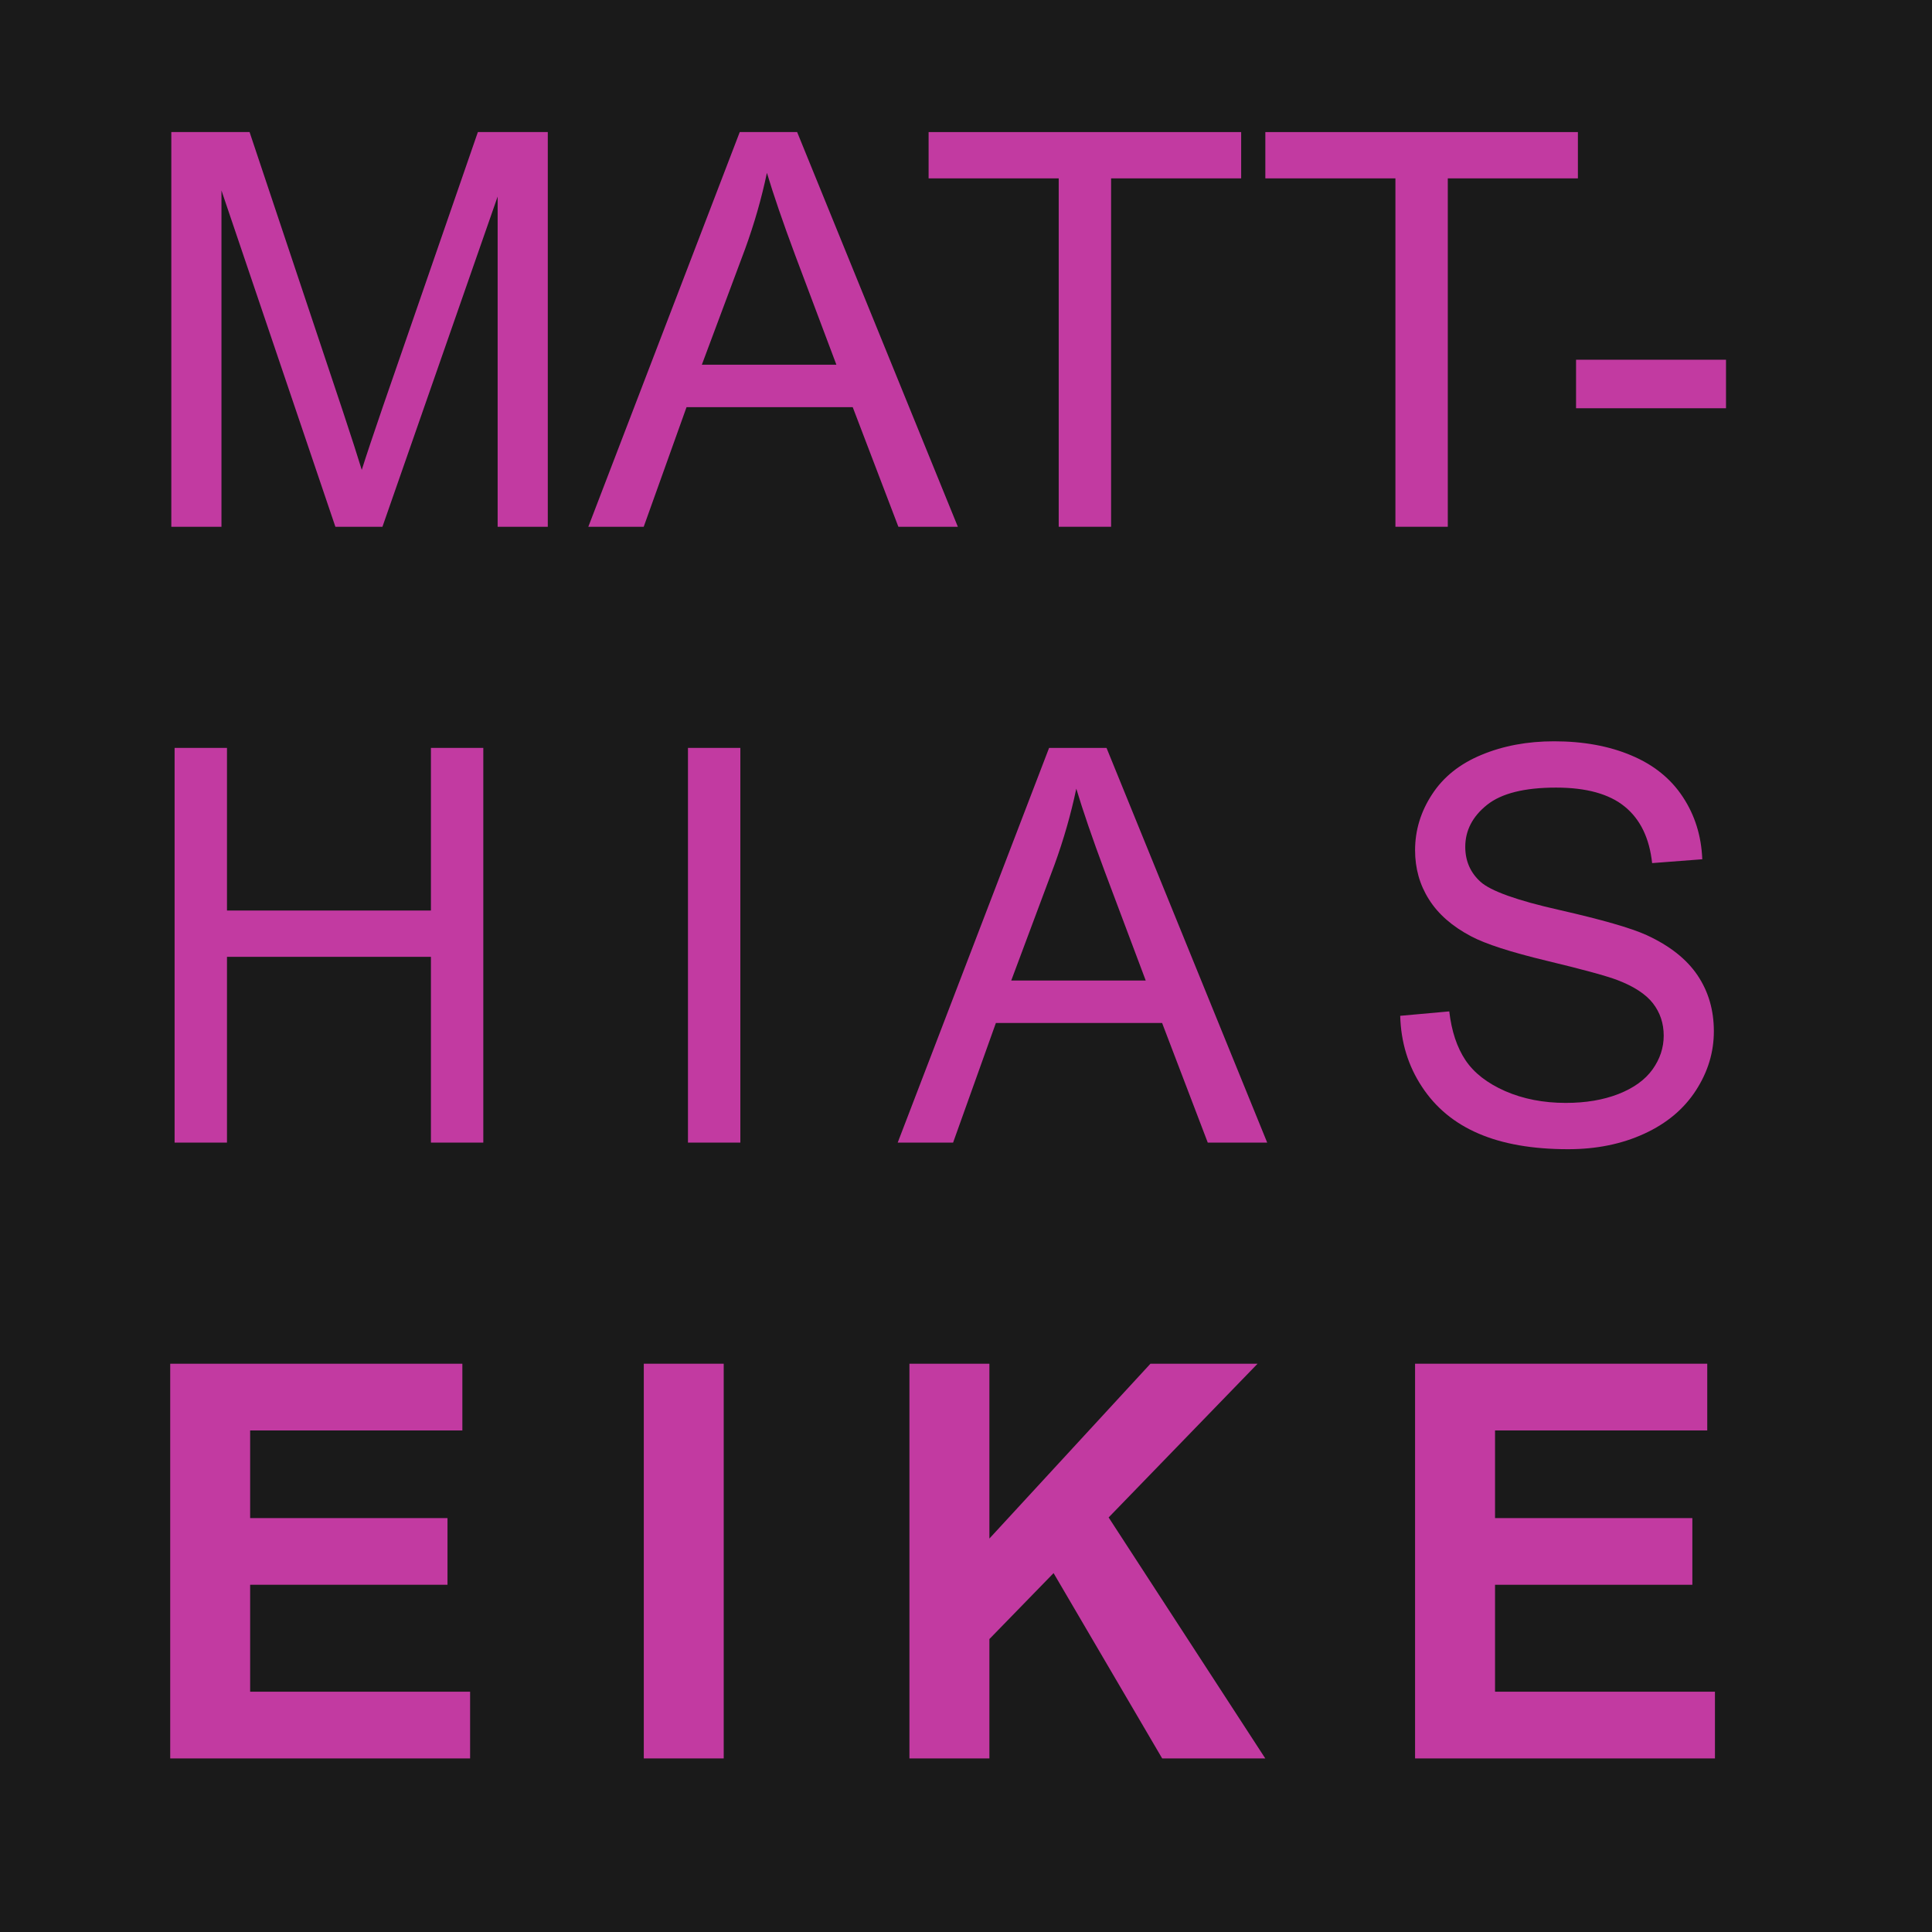 <?xml version="1.0" encoding="UTF-8"?>
<!DOCTYPE svg PUBLIC "-//W3C//DTD SVG 1.1//EN" "http://www.w3.org/Graphics/SVG/1.1/DTD/svg11.dtd">
<!-- Creator: CorelDRAW -->
<svg xmlns="http://www.w3.org/2000/svg" xml:space="preserve" width="512px" height="512px" version="1.1" style="shape-rendering:geometricPrecision; text-rendering:geometricPrecision; image-rendering:optimizeQuality; fill-rule:evenodd; clip-rule:evenodd"
viewBox="0 0 512 512"
 xmlns:xlink="http://www.w3.org/1999/xlink"
 xmlns:xodm="http://www.corel.com/coreldraw/odm/2003">
 <defs>
  <style type="text/css">
   <![CDATA[
    .fil0 {fill:#1A1A1A}
    .fil1 {fill:#C23AA1;fill-rule:nonzero}
   ]]>
  </style>
 </defs>
 <g id="Ebene_x0020_1">
  <rect class="fil0" width="512" height="512"/>
  <path class="fil1" d="M45.4 139.6l0 -104.6 20.74 0 24.74 74.04c2.29,6.89 3.94,12.05 4.99,15.49 1.19,-3.8 3.07,-9.4 5.6,-16.78l25.17 -72.75 18.53 0 0 104.6 -13.29 0 0 -87.51 -30.53 87.51 -12.47 0 -30.19 -89.12 0 89.12 -13.29 0z"/>
  <path id="_1" class="fil1" d="M155.91 139.6l40.13 -104.6 15.21 0 42.59 104.6 -15.76 0 -12.1 -31.7 -44.04 0 -11.35 31.7 -14.68 0zm30.09 -42.95l35.65 0 -10.91 -29c-3.29,-8.81 -5.77,-16.09 -7.5,-21.84 -1.43,6.82 -3.36,13.51 -5.77,20.14l-11.47 30.7z"/>
  <path id="_2" class="fil1" d="M280.57 139.6l0 -92.33 -34.48 0 0 -12.27 82.83 0 0 12.27 -34.47 0 0 92.33 -13.88 0z"/>
  <path id="_3" class="fil1" d="M369.8 139.6l0 -92.33 -34.47 0 0 -12.27 82.83 0 0 12.27 -34.48 0 0 92.33 -13.88 0z"/>
  <path id="_4" class="fil1" d="M417.67 108.19l0 -12.86 39.74 0 0 12.86 -39.74 0z"/>
  <path id="_5" class="fil1" d="M46.27 302.8l0 -104.6 13.88 0 0 43.1 54.05 0 0 -43.1 13.88 0 0 104.6 -13.88 0 0 -49.23 -54.05 0 0 49.23 -13.88 0z"/>
  <path id="_6" class="fil1" d="M182.32 302.8l0 -104.6 13.88 0 0 104.6 -13.88 0z"/>
  <path id="_7" class="fil1" d="M237.9 302.8l40.12 -104.6 15.22 0 42.58 104.6 -15.75 0 -12.1 -31.7 -44.05 0 -11.34 31.7 -14.68 0zm30.09 -42.95l35.64 0 -10.9 -29c-3.29,-8.81 -5.77,-16.09 -7.5,-21.84 -1.44,6.82 -3.36,13.51 -5.77,20.14l-11.47 30.7z"/>
  <path id="_8" class="fil1" d="M371.07 269.2l13 -1.17c0.61,5.26 2.05,9.57 4.31,12.95 2.26,3.36 5.77,6.09 10.52,8.18 4.75,2.07 10.1,3.12 16.04,3.12 5.29,0 9.94,-0.78 13.98,-2.36 4.04,-1.59 7.03,-3.75 9.01,-6.5 1.97,-2.75 2.97,-5.75 2.97,-8.96 0,-3.27 -0.95,-6.11 -2.85,-8.57 -1.9,-2.44 -5.04,-4.48 -9.42,-6.16 -2.8,-1.07 -9.01,-2.78 -18.63,-5.09 -9.62,-2.31 -16.34,-4.48 -20.18,-6.53 -4.99,-2.63 -8.7,-5.89 -11.13,-9.76 -2.46,-3.87 -3.68,-8.23 -3.68,-13.03 0,-5.3 1.51,-10.25 4.51,-14.82 2.99,-4.6 7.35,-8.09 13.12,-10.47 5.75,-2.39 12.15,-3.58 19.19,-3.58 7.74,0 14.58,1.24 20.5,3.75 5.91,2.48 10.47,6.16 13.66,11.03 3.19,4.84 4.89,10.34 5.13,16.48l-13.29 1.02c-0.71,-6.6 -3.12,-11.59 -7.23,-14.95 -4.12,-3.38 -10.2,-5.06 -18.24,-5.06 -8.37,0 -14.48,1.53 -18.31,4.6 -3.82,3.07 -5.74,6.77 -5.74,11.1 0,3.75 1.36,6.85 4.06,9.28 2.68,2.41 9.62,4.92 20.87,7.45 11.25,2.56 18.97,4.77 23.15,6.67 6.07,2.8 10.57,6.33 13.47,10.64 2.89,4.29 4.33,9.23 4.33,14.83 0,5.57 -1.58,10.78 -4.77,15.7 -3.19,4.92 -7.74,8.74 -13.71,11.47 -5.96,2.73 -12.66,4.09 -20.13,4.09 -9.45,0 -17.36,-1.39 -23.74,-4.14 -6.41,-2.75 -11.4,-6.89 -15.03,-12.44 -3.65,-5.53 -5.55,-11.78 -5.74,-18.77z"/>
  <path id="_9" class="fil1" d="M45.11 466l0 -104.6 77.42 0 0 17.68 -56.24 0 0 23.23 52.3 0 0 17.67 -52.3 0 0 28.34 58.29 0 0 17.68 -79.47 0z"/>
  <path id="_10" class="fil1" d="M170.61 466l0 -104.6 21.18 0 0 104.6 -21.18 0z"/>
  <path id="_11" class="fil1" d="M241.01 466l0 -104.6 21.19 0 0 46.33 42.68 -46.33 28.39 0 -39.47 40.74 41.51 63.86 -27.32 0 -28.78 -49.11 -17.01 17.48 0 31.63 -21.19 0z"/>
  <path id="_12" class="fil1" d="M375.01 466l0 -104.6 77.43 0 0 17.68 -56.24 0 0 23.23 52.29 0 0 17.67 -52.29 0 0 28.34 58.28 0 0 17.68 -79.47 0z"/>
 </g>
</svg>

